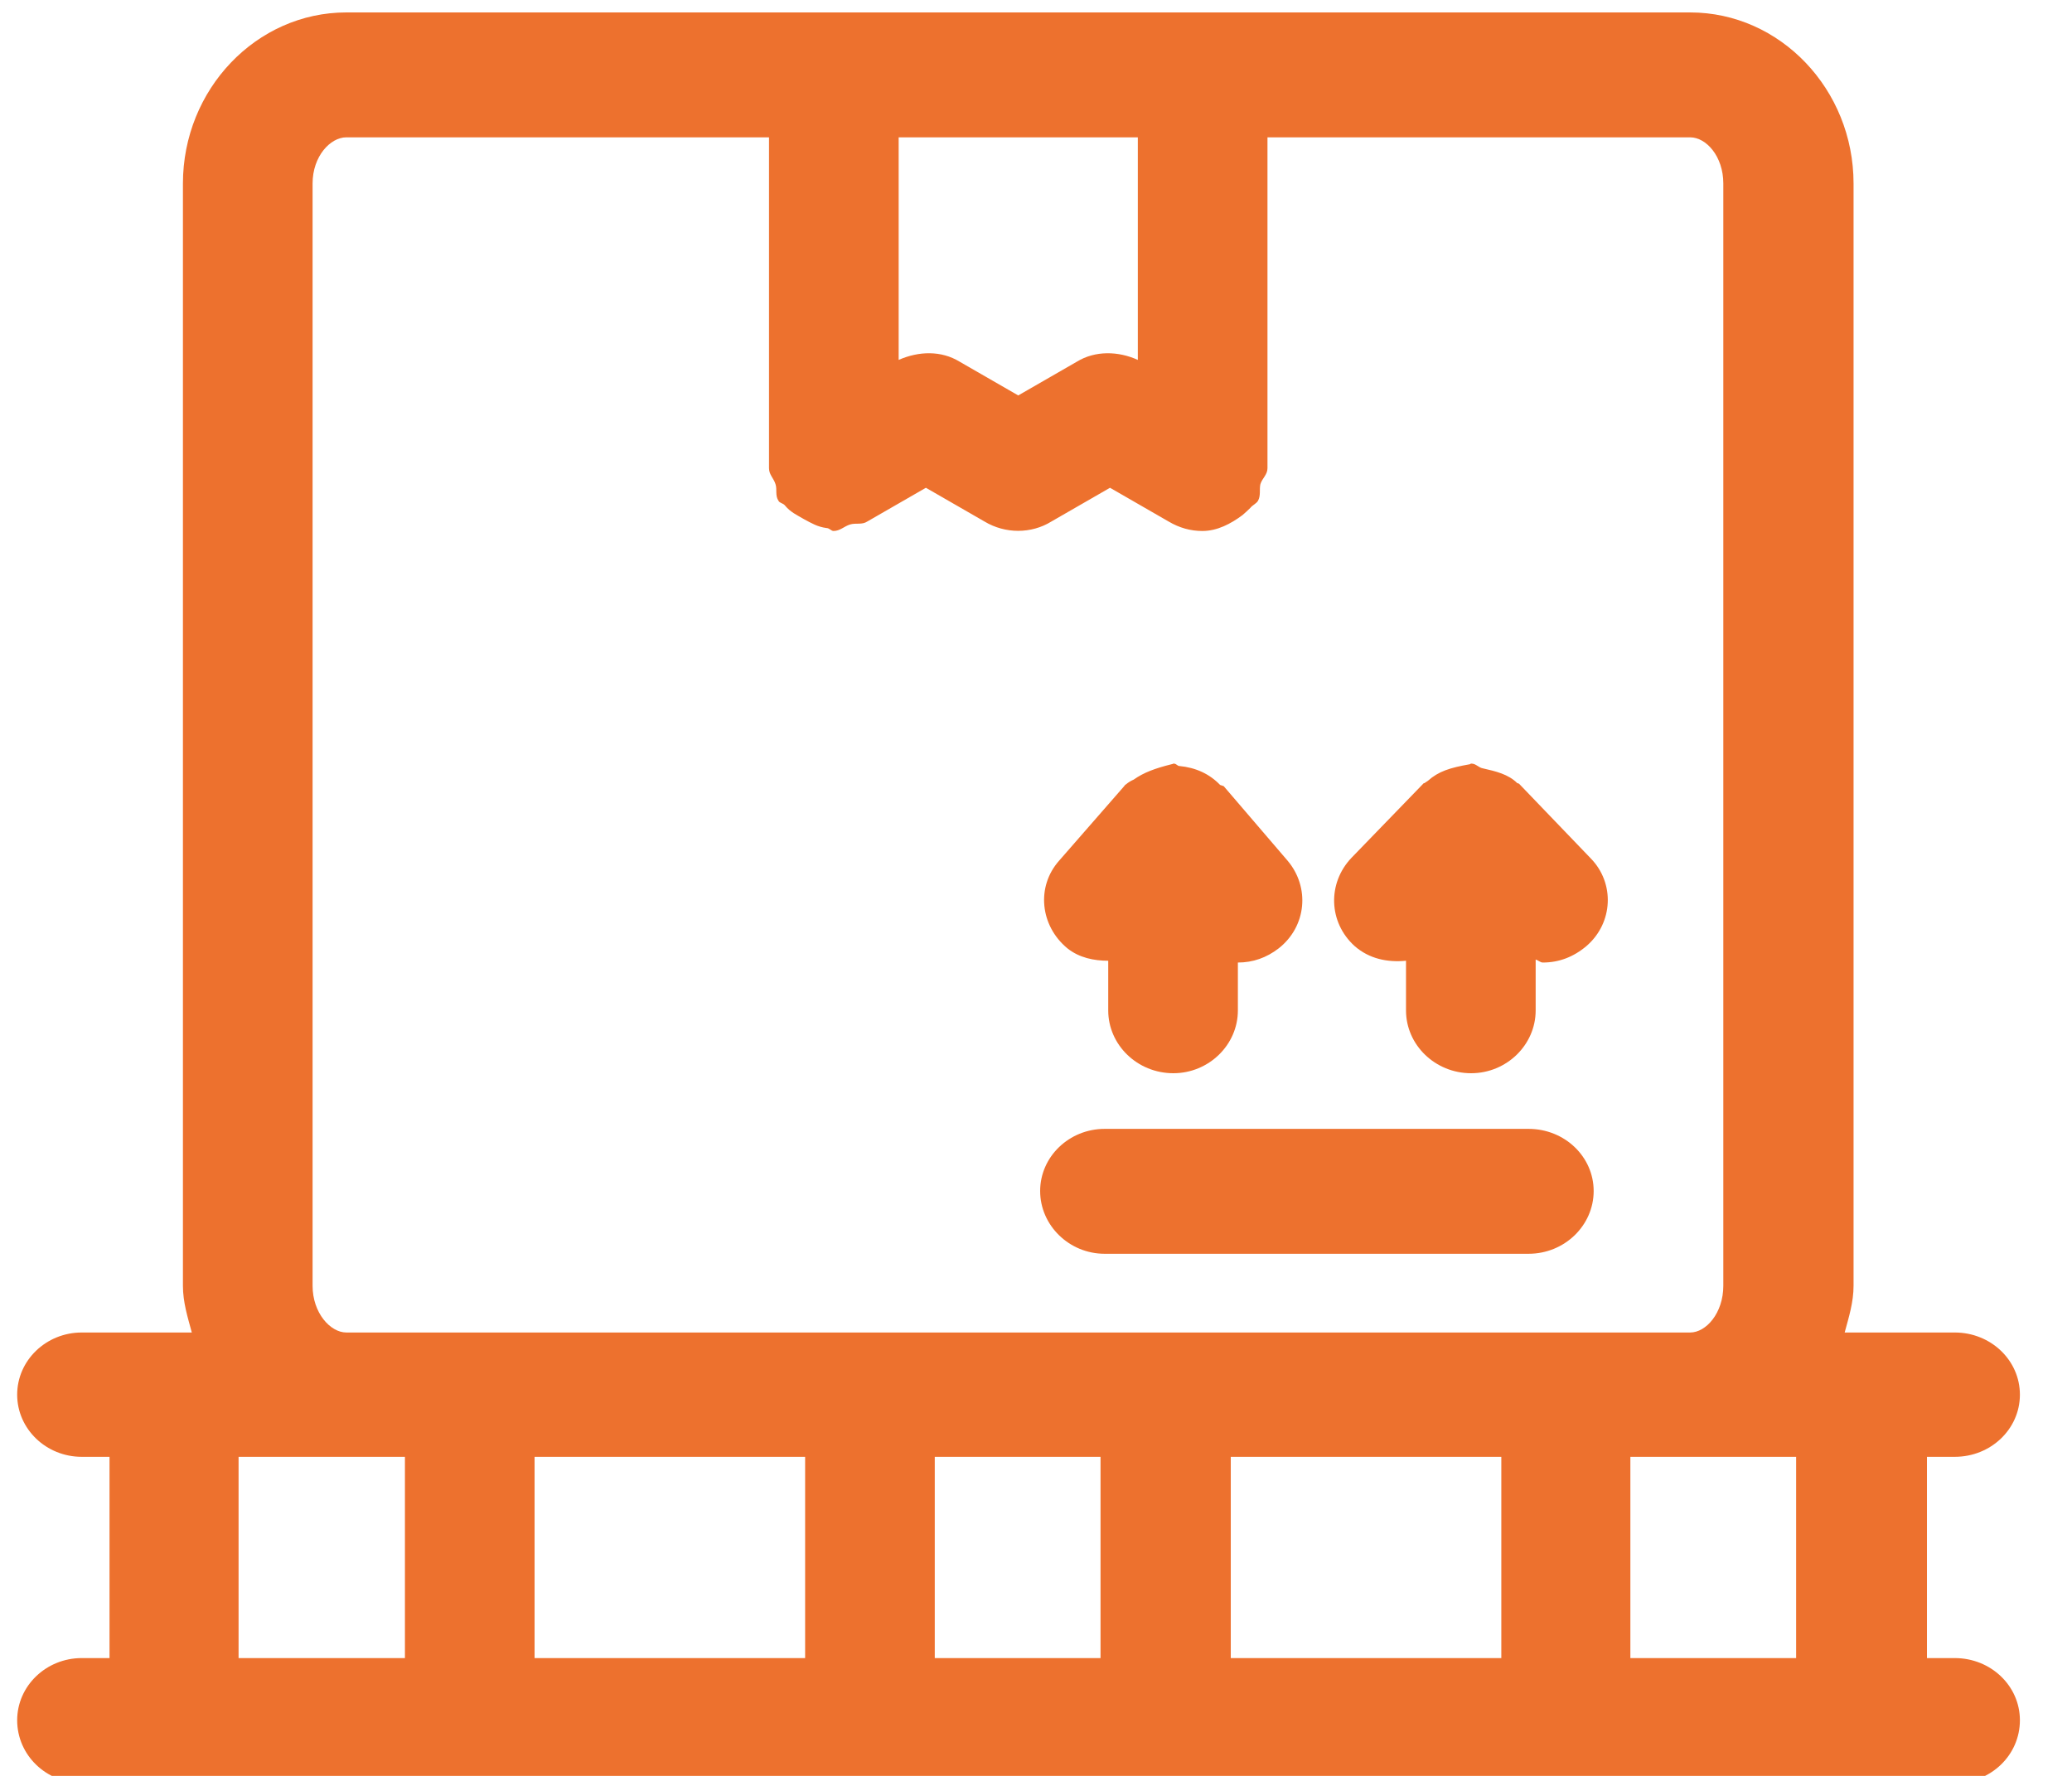 <svg version="1.2" xmlns="http://www.w3.org/2000/svg" viewBox="0 0 35 30" width="35" height="30">
	<style>
		.s0 { fill: #ed712e } 
	</style>
	<g id="Slider">
		<g id="Group 3">
			<path id="-e-icon-stock" fill-rule="evenodd" class="s0" d="m34.12 29.06c0 0.59-0.49 1.06-1.1 1.06h-31.64c-0.6 0-1.09-0.47-1.09-1.06 0-0.58 0.49-1.05 1.09-1.05h0.47v-3.4h-0.47c-0.6 0-1.09-0.47-1.09-1.05 0-0.58 0.49-1.05 1.09-1.05h1.86c-0.07-0.26-0.15-0.51-0.15-0.79v-18.62c0-1.59 1.24-2.89 2.76-2.89h22.7c1.52 0 2.76 1.3 2.76 2.89v18.62c0 0.28-0.08 0.53-0.15 0.79h1.86c0.61 0 1.1 0.47 1.1 1.05 0 0.58-0.49 1.05-1.1 1.05h-0.47v3.4h0.47c0.61 0 1.1 0.47 1.1 1.05zm-18.94-26.74v3.76c0.34-0.15 0.72-0.16 1.03 0.03l0.99 0.57 0.99-0.57c0.31-0.19 0.7-0.18 1.03-0.03v-3.76zm-9.33 20.19h22.7c0.27 0 0.56-0.33 0.56-0.79v-18.62c0-0.46-0.29-0.78-0.56-0.78h-7.14v5.59c0 0.11-0.09 0.17-0.12 0.27-0.02 0.09 0.01 0.19-0.04 0.28-0.03 0.05-0.09 0.07-0.13 0.12q-0.06 0.06-0.13 0.12c-0.2 0.15-0.43 0.27-0.68 0.27q-0.3 0-0.57-0.16l-0.99-0.57-0.99 0.57c-0.34 0.21-0.78 0.21-1.13 0l-0.99-0.57-0.99 0.57c-0.09 0.06-0.19 0.02-0.29 0.05-0.1 0.03-0.17 0.11-0.28 0.11-0.04 0-0.07-0.05-0.12-0.05-0.15-0.02-0.25-0.08-0.38-0.15-0.12-0.07-0.23-0.12-0.32-0.23-0.03-0.04-0.09-0.04-0.11-0.08-0.06-0.09-0.02-0.19-0.05-0.28-0.03-0.1-0.11-0.16-0.11-0.27v-5.59h-7.14c-0.27 0-0.57 0.32-0.57 0.78v18.62c0 0.46 0.3 0.79 0.57 0.79zm14.94 2.1v3.4h4.57v-3.4zm-11.76 0v3.4h4.57v-3.4zm-2.19 3.4v-3.4h-2.81v3.4zm11.75 0v-3.4h-2.8v3.4zm11.75 0v-3.4h-2.8v3.4zm-7.46-12.03c-0.44-0.4-0.46-1.06-0.05-1.49l1.22-1.26q0.01 0 0.01 0 0.03-0.02 0.06-0.04c0.18-0.16 0.37-0.22 0.71-0.28q0.01-0.01 0.02-0.01 0 0 0 0 0 0 0.01 0c0.07 0 0.12 0.07 0.19 0.08 0.22 0.05 0.43 0.1 0.58 0.25q0.01 0 0.03 0.01l1.21 1.26c0.41 0.42 0.38 1.09-0.07 1.48q-0.33 0.28-0.74 0.28c-0.04 0-0.08-0.04-0.12-0.05v0.86c0 0.58-0.49 1.06-1.09 1.06-0.61 0-1.1-0.48-1.1-1.06v-0.84c-0.31 0.03-0.62-0.03-0.87-0.25zm-5.31 4.14c0-0.58 0.49-1.05 1.09-1.05h7.16c0.61 0 1.1 0.47 1.1 1.05 0 0.58-0.49 1.06-1.1 1.06h-7.16c-0.6 0-1.09-0.48-1.09-1.06zm0.46-4.1c-0.46-0.38-0.53-1.04-0.14-1.48l1.1-1.26q0.01-0.02 0.03-0.03 0.06-0.05 0.13-0.08c0.17-0.12 0.36-0.19 0.64-0.26q0.01 0 0.03-0.01 0 0 0 0 0.01 0 0.01 0c0.04 0 0.06 0.04 0.09 0.04q0.42 0.04 0.69 0.32 0.03 0.01 0.06 0.02l1.08 1.26c0.38 0.45 0.32 1.11-0.15 1.48q-0.31 0.24-0.69 0.24v0.81c0 0.58-0.49 1.06-1.09 1.06-0.61 0-1.1-0.48-1.1-1.06v-0.84c-0.24 0-0.49-0.05-0.69-0.21z"/>
		</g>
	</g>
</svg>